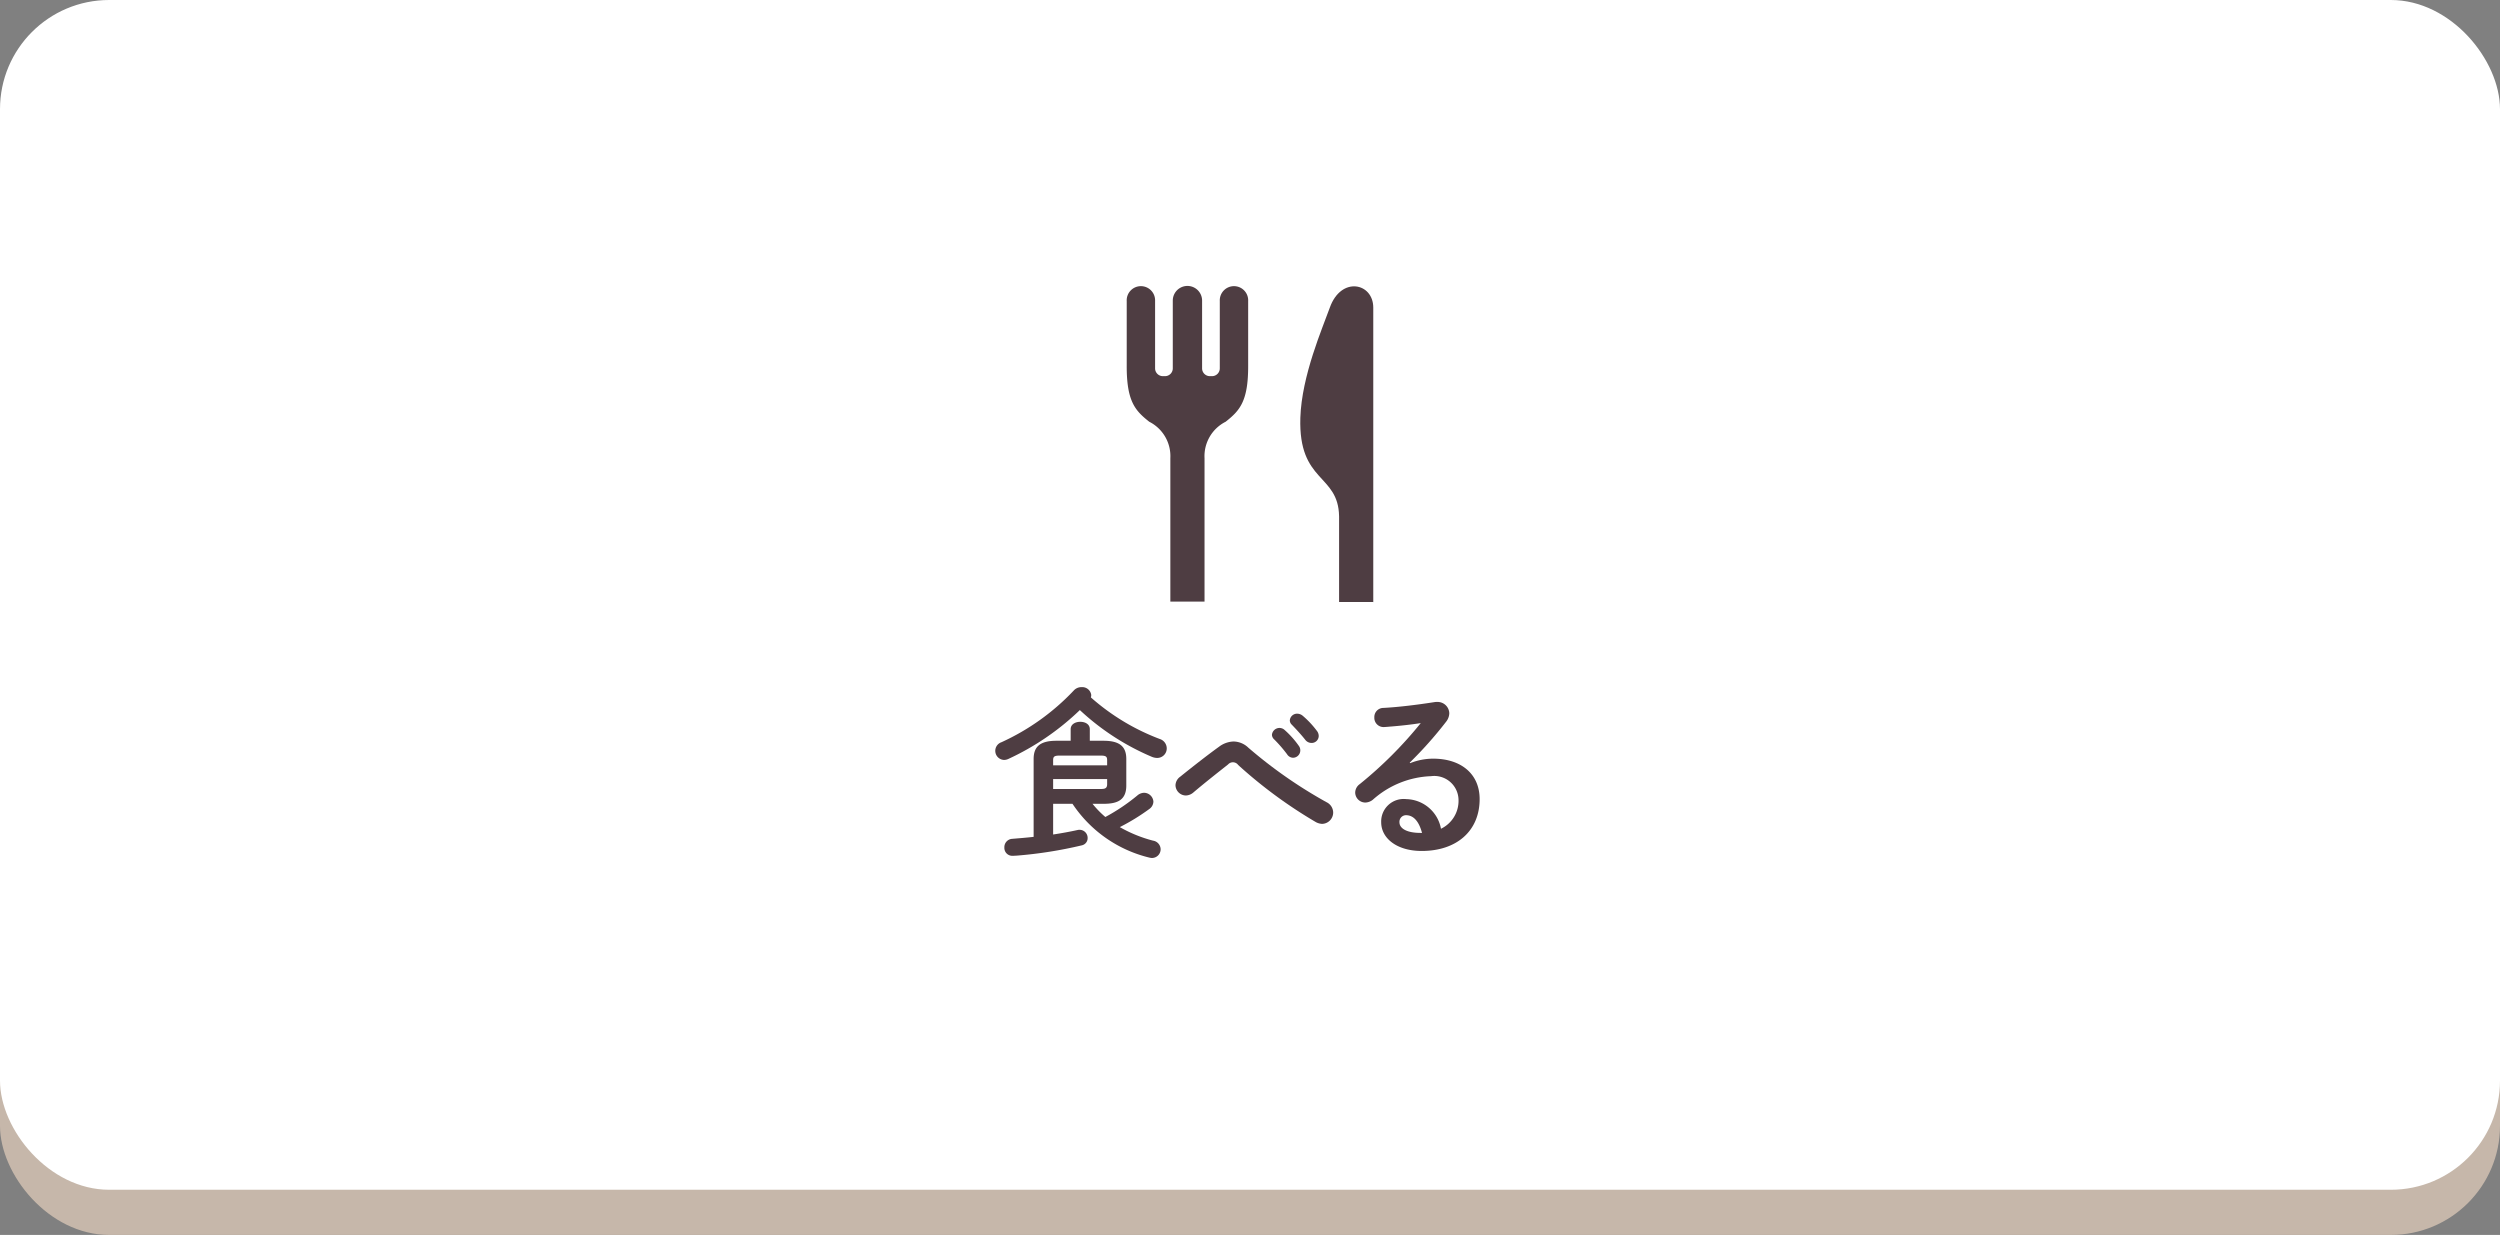 <svg xmlns="http://www.w3.org/2000/svg" viewBox="0 0 166 82" width="166" height="82"><rect x="0" y="0" width="166" height="82" fill="#808080" stroke="none"/><defs><style>.a{fill:#c6b7aa;}.b{fill:#fff;}.c{fill:#4e3d42;}</style></defs><title></title><rect class="a" y="3" width="166" height="79" rx="7.248"/><rect class="b" width="166" height="79" rx="7.248"/><path class="c" d="M77.004,49.067a.659.659,0,0,1,.468.624.632.632,0,0,1-.636.636.952.952,0,0,1-.348-.072,16.342,16.342,0,0,1-4.786-3.106,17.295,17.295,0,0,1-4.761,3.251.697.697,0,0,1-.264.06.604.604,0,0,1-.18-1.176,15.359,15.359,0,0,0,4.797-3.43A.685.685,0,0,1,71.823,45.626a.601.601,0,0,1,.636.527.721.721,0,0,1-.024.156A14.755,14.755,0,0,0,77.004,49.067Zm-4.461,4.306a6.438,6.438,0,0,0,.852.876,12.853,12.853,0,0,0,2.123-1.428.71.71,0,0,1,.444-.18.629.629,0,0,1,.624.588.622.622,0,0,1-.276.492,14.109,14.109,0,0,1-1.955,1.199,8.965,8.965,0,0,0,2.207.899.593.593,0,0,1,.504.563.578.578,0,0,1-.576.588.831.831,0,0,1-.168-.024,8.544,8.544,0,0,1-5.109-3.574H69.928v2.039c.552-.084,1.091-.18,1.631-.3a.501.501,0,0,1,.132-.012.537.537,0,0,1,.528.552.488.488,0,0,1-.384.479,28.351,28.351,0,0,1-4.33.684c-.024,0-.167.012-.275.012a.525.525,0,0,1-.54-.552.553.553,0,0,1,.516-.575c.42-.036.912-.072,1.427-.132V50.399c0-.792.396-1.212,1.511-1.212h.948v-.768c0-.336.324-.491.635-.491.324,0,.636.155.636.491v.768h.912c1.115,0,1.511.42,1.511,1.212v1.763c0,.995-.636,1.211-1.511,1.211Zm.971-2.89c0-.24-.072-.312-.432-.312H70.36c-.36,0-.432.072-.432.312v.335h3.586Zm-.432,1.906c.252,0,.432-.023.432-.312v-.348H69.928v.659Z"/><path class="c" d="M80.943,49.584a1.686,1.686,0,0,1,.971-.349,1.447,1.447,0,0,1,.972.408,30.877,30.877,0,0,0,5.193,3.622.773.773,0,0,1,.444.684.755.755,0,0,1-.731.756.949.949,0,0,1-.444-.132,30.871,30.871,0,0,1-5.133-3.778.431.431,0,0,0-.671-.036c-.576.456-1.511,1.188-2.315,1.871a.801.801,0,0,1-.492.191.699.699,0,0,1-.684-.684.722.722,0,0,1,.312-.563C79.288,50.831,80.211,50.111,80.943,49.584Zm3.514-.792a.502.502,0,0,1,.839-.324,6.002,6.002,0,0,1,.936,1.044.499.499,0,0,1,.108.323.489.489,0,0,1-.48.48.48.48,0,0,1-.396-.229,8.813,8.813,0,0,0-.888-1.02A.424.424,0,0,1,84.457,48.792Zm1.187-.96a.482.482,0,0,1,.504-.443.578.578,0,0,1,.36.144,6.069,6.069,0,0,1,.923.983.558.558,0,0,1,.132.36.469.469,0,0,1-.479.456.524.524,0,0,1-.42-.216c-.276-.349-.612-.708-.888-.996A.396.396,0,0,1,85.644,47.832Z"/><path class="c" d="M93.631,50.675a4.14,4.14,0,0,1,1.523-.3c1.871,0,3.094,1.02,3.094,2.687,0,2.099-1.511,3.442-3.85,3.442-1.643,0-2.687-.84-2.687-1.907a1.493,1.493,0,0,1,1.667-1.535,2.398,2.398,0,0,1,2.303,1.967A2.056,2.056,0,0,0,96.845,53.073a1.611,1.611,0,0,0-1.823-1.535,6.134,6.134,0,0,0-3.862,1.56.829.829,0,0,1-.503.191.676.676,0,0,1-.672-.659.705.705,0,0,1,.3-.563,27.011,27.011,0,0,0,4.054-4.054c-.587.096-1.367.18-1.967.228-.048,0-.36.036-.516.036a.612.612,0,0,1-.6-.647.602.602,0,0,1,.587-.624c.972-.048,2.243-.204,3.395-.384a.806.806,0,0,1,.167-.012.778.778,0,0,1,.828.756.953.953,0,0,1-.216.563,26.348,26.348,0,0,1-2.411,2.71Zm.791,4.63c-.204-.768-.563-1.176-1.067-1.176a.439.439,0,0,0-.432.468c0,.396.456.708,1.403.708Z"/><path class="c" d="M80.994,19.979v4.48a.518.518,0,0,1-.518.518h-.138a.518.518,0,0,1-.519-.518V19.959a.973.973,0,0,0-1.946,0v4.5a.518.518,0,0,1-.519.518h-.138a.518.518,0,0,1-.518-.518V19.979a.943.943,0,1,0-1.884.015v4.278c-.009,2.375.559,2.992,1.496,3.732a2.557,2.557,0,0,1,1.401,2.418v9.523h2.27V30.422a2.557,2.557,0,0,1,1.401-2.418c.938-.74,1.505-1.357,1.496-3.732V19.994A.943.943,0,1,0,80.994,19.979Z"/><path class="c" d="M88.3,20.425c-.482,1.351-1.869,4.518-1.957,7.315-.136,4.341,2.524,3.699,2.572,6.543v5.688h2.259L91.185,40V20.425C91.185,18.777,89.051,18.322,88.3,20.425Z"/></svg>
